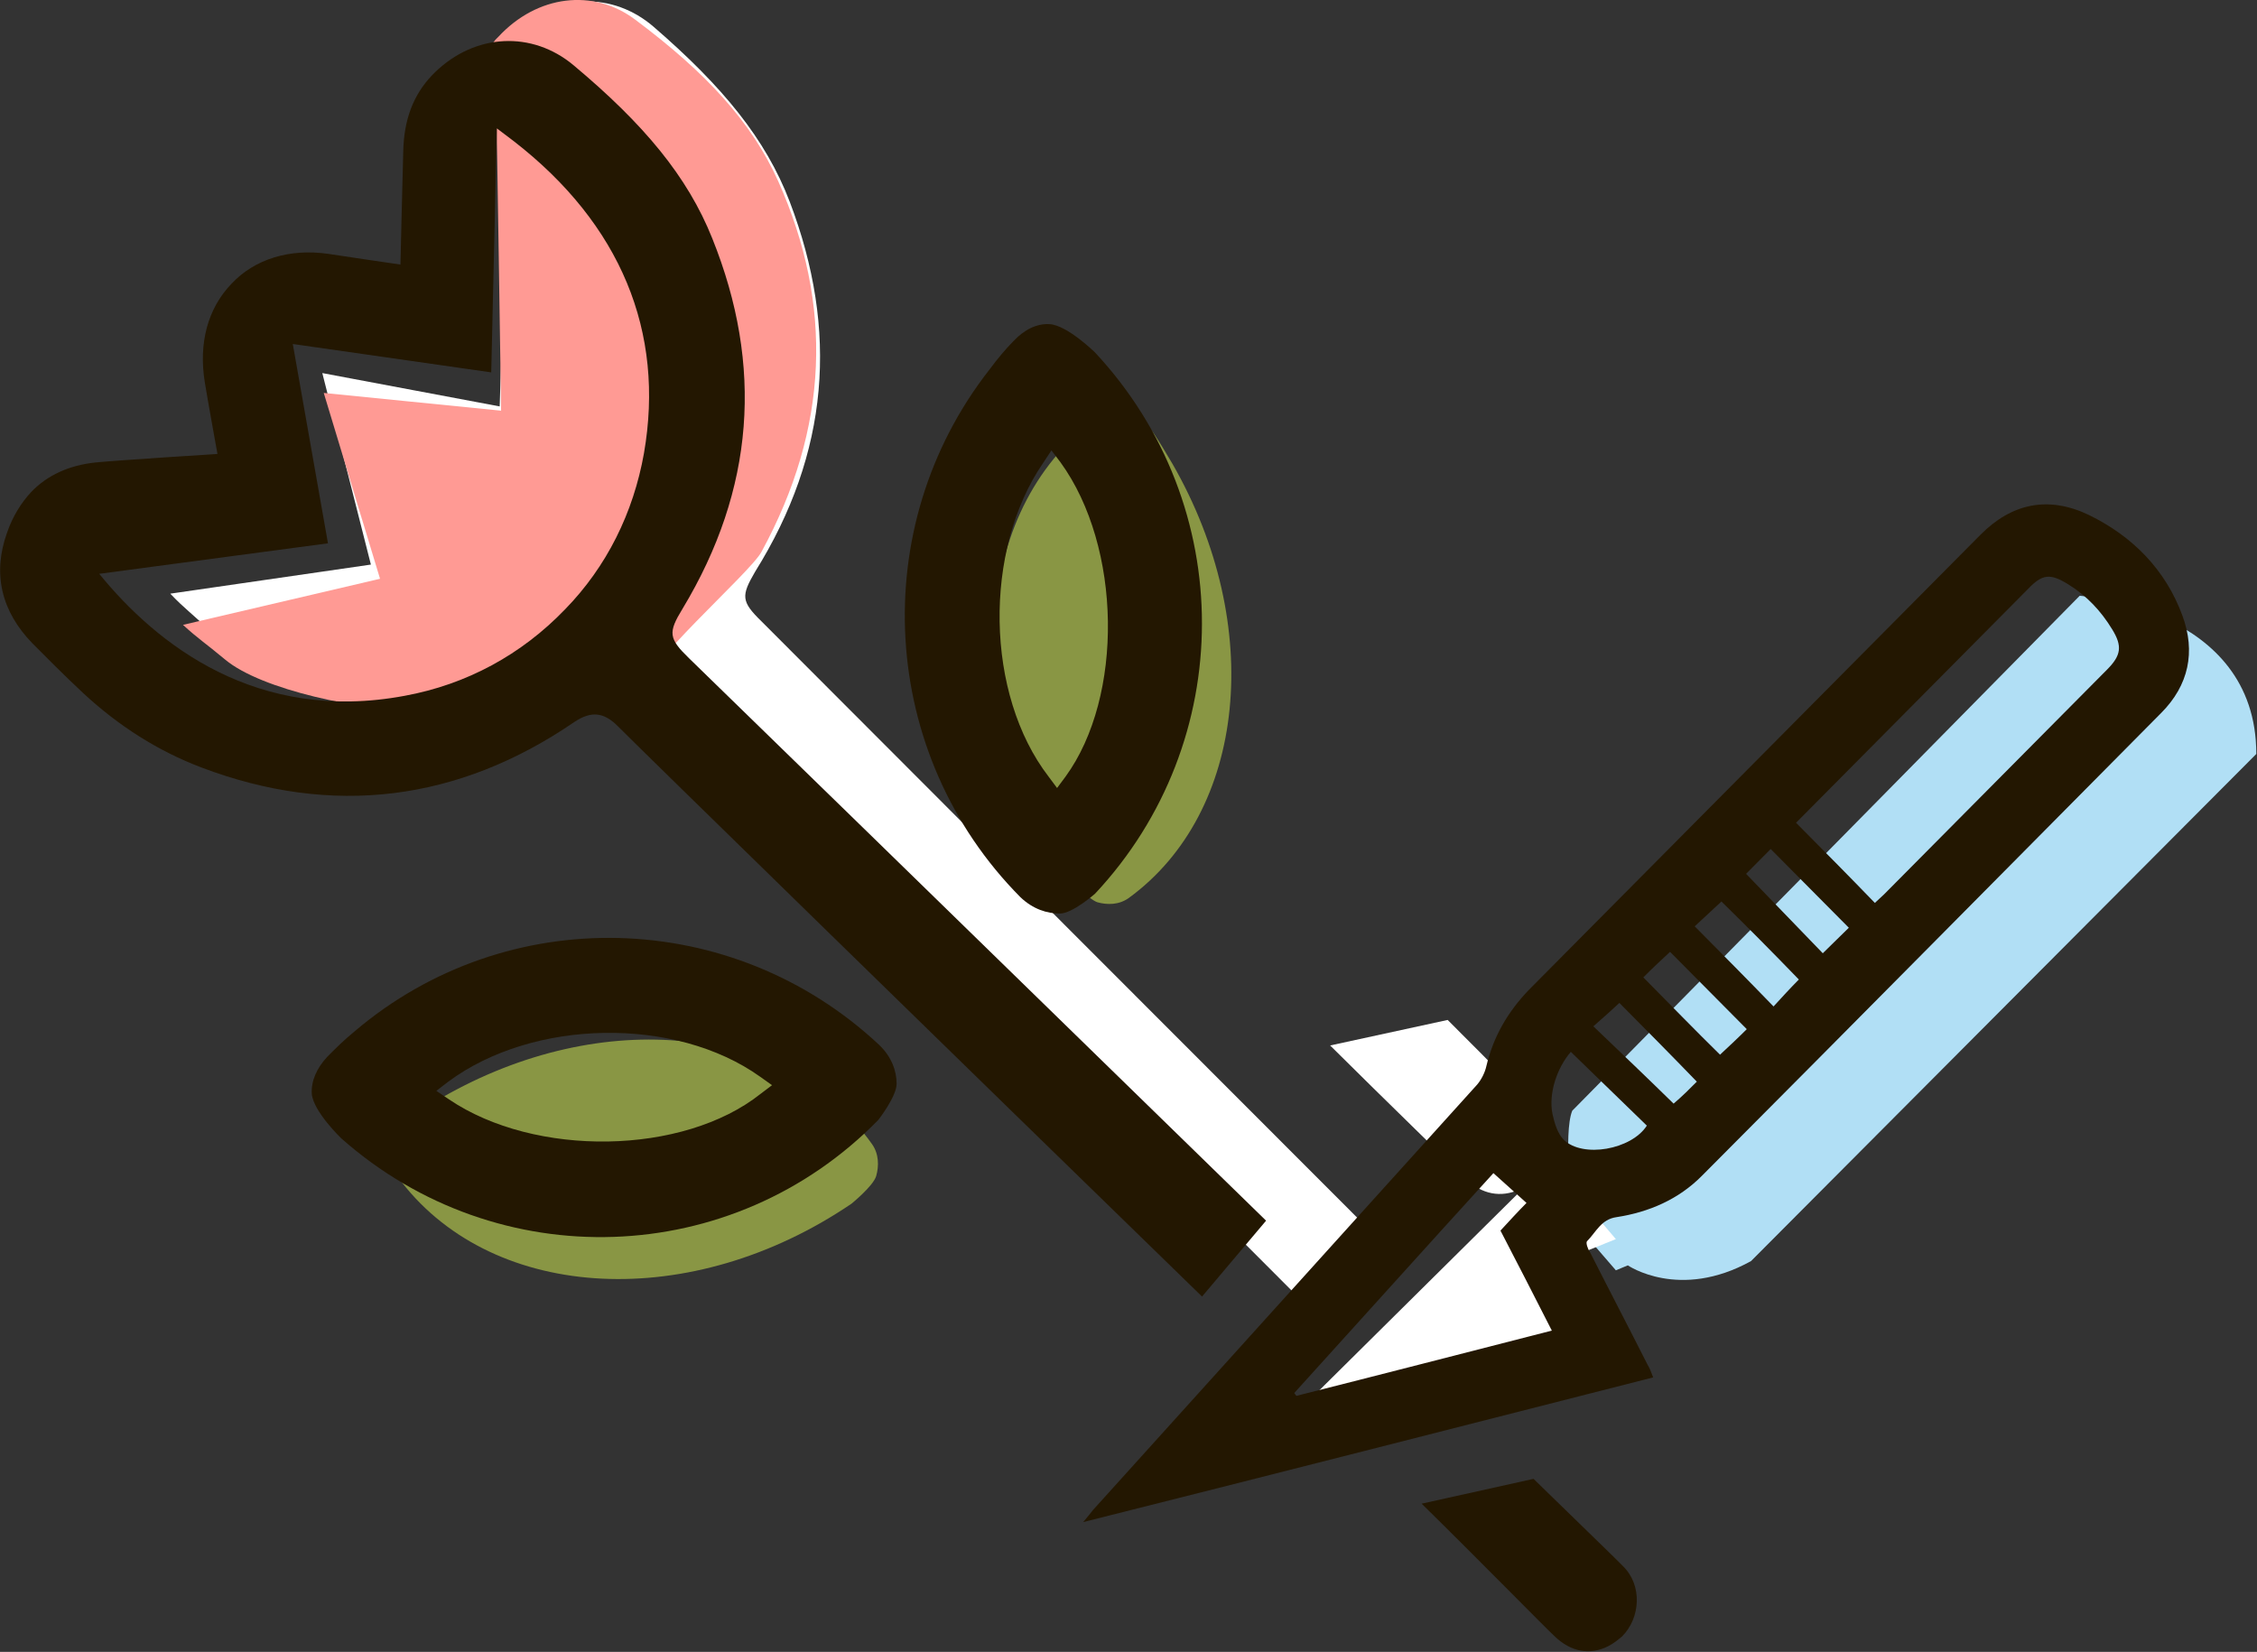 <svg width="97" height="71" viewBox="0 0 97 71" fill="none" xmlns="http://www.w3.org/2000/svg">
<rect x="0" y="0" width="97" height="71" fill="#333333" stroke="none"/>
<g clip-path="url(#clip0_637_1905)">
<path d="M65.968 47.648C65.514 47.191 64.516 46.124 62.217 43.838L57.166 44.935C59.465 47.221 62.731 50.392 63.004 50.666C63.669 51.337 64.516 51.489 65.302 51.124C65.544 51.002 65.726 50.88 65.907 50.697C66.694 49.904 66.784 48.502 65.968 47.648Z" fill="white"/>
<path d="M75.254 54.203L96.97 32.406C96.97 26.095 89.379 25.608 89.379 25.608L67.571 47.74C67.178 48.715 67.571 52.008 67.571 52.008H67.208L69.446 54.599L69.96 54.386C69.96 54.386 72.168 55.91 75.254 54.203Z" fill="#B1DFF5"/>
<path d="M59.494 53.502C47.819 41.826 32.726 26.705 32.726 26.705C31.849 25.851 31.849 25.608 32.454 24.571C35.63 19.48 36.053 14.206 33.936 8.658C32.908 5.975 31.063 3.719 28.099 1.158C26.344 -0.366 23.894 -0.305 22.14 1.372L22.019 1.494C21.202 2.347 21.959 2.835 21.898 4.176C21.868 5.182 21.475 17.468 21.475 17.468L13.852 16.035L15.94 24.266L7.319 25.516C7.955 26.187 8.227 26.339 9.074 27.162C10.586 28.595 14.851 29.875 17.512 30.15C23.501 30.729 21.596 31.43 26.647 28.077C27.373 27.589 29.036 28.93 29.641 29.54C30.427 30.363 45.127 45.057 56.5 56.459C57.105 55.209 58.103 54.111 59.494 53.502Z" fill="white"/>
<path d="M27.313 0.854C25.498 -0.518 23.078 -0.213 21.415 1.585L21.294 1.707C20.507 2.622 21.294 3.049 21.324 4.39C21.354 5.396 21.536 17.651 21.536 17.651L13.914 16.889L16.333 24.876L7.864 26.857C8.53 27.467 8.802 27.62 9.679 28.351C11.252 29.662 15.517 30.546 18.178 30.577C24.137 30.638 22.292 31.491 27.131 27.741C27.615 27.376 28.583 27.802 29.339 28.321L27.918 29.449C27.343 28.869 32.243 24.632 32.727 23.718C35.63 18.383 35.812 13.109 33.453 7.804C32.303 5.243 30.367 3.14 27.313 0.854Z" fill="#FF9A94"/>
<path d="M36.598 51.733C36.598 51.733 37.536 50.971 37.657 50.544C37.778 50.118 37.778 49.599 37.476 49.173C33.846 44.051 25.891 43.197 18.965 47.191C18.451 47.465 18.057 47.74 17.695 47.984C17.18 48.349 16.848 48.746 16.727 49.203C16.575 49.813 17.271 50.819 17.271 50.819C21.294 55.971 29.733 56.398 36.598 51.733Z" fill="#899644"/>
<path d="M45.974 37.71C45.974 37.71 46.731 38.625 47.154 38.777C47.578 38.899 48.092 38.899 48.515 38.594C53.566 34.906 54.383 26.888 50.39 19.937C50.088 19.419 49.846 19.023 49.604 18.657C49.241 18.139 48.818 17.803 48.394 17.681C47.789 17.529 46.791 18.23 46.791 18.23C41.679 22.315 41.347 30.82 45.974 37.71Z" fill="#899644"/>
<path d="M29.611 28.29C28.734 27.437 28.704 27.193 29.339 26.156C32.424 21.035 32.818 15.73 30.61 10.243C29.551 7.591 27.676 5.335 24.651 2.805C22.867 1.311 20.417 1.433 18.693 3.109L18.572 3.231C17.755 4.085 17.362 5.152 17.331 6.493C17.301 7.499 17.21 11.371 17.21 11.371C17.21 11.371 14.7 11.005 14.125 10.914C12.462 10.67 10.95 11.127 9.951 12.194C8.923 13.261 8.53 14.755 8.802 16.431C8.893 17.011 9.346 19.511 9.346 19.511C9.346 19.511 5.021 19.785 4.114 19.876C2.965 19.998 2.027 20.425 1.331 21.157C0.908 21.614 0.545 22.193 0.303 22.894C-0.332 24.663 0.061 26.278 1.392 27.65C2.027 28.29 2.723 28.991 3.569 29.784C5.112 31.217 6.806 32.284 8.651 32.985C14.277 35.119 19.691 34.448 24.681 31.034C25.407 30.546 25.952 30.607 26.557 31.217C27.615 32.284 41.135 45.484 51.661 55.727L54.413 52.465C42.043 40.393 29.611 28.29 29.611 28.29ZM27.676 19.48C27.222 22.041 26.073 24.358 24.288 26.187C22.413 28.138 20.054 29.418 17.392 29.906C11.04 31.095 6.745 27.711 4.265 24.663L14.095 23.352L12.583 14.785L21.112 16.005L21.354 5.518L22.08 6.067C26.678 9.633 28.583 14.267 27.676 19.48Z" fill="#231701"/>
<path d="M69.748 67.311C69.173 66.732 69.567 67.128 65.907 63.562L61.098 64.629C63.245 66.732 66.572 70.116 66.814 70.329C67.51 71 68.326 71.152 69.113 70.756C69.355 70.634 69.536 70.482 69.718 70.329C70.504 69.537 70.595 68.134 69.748 67.311Z" fill="#231701"/>
<path d="M45.551 39.265C46.095 39.265 47.063 38.411 47.063 38.411C53.173 31.887 53.203 21.736 47.063 15.151C47.063 15.151 45.853 13.962 45.097 13.932C44.553 13.901 44.008 14.176 43.555 14.663C43.222 14.999 42.889 15.395 42.526 15.883C37.203 22.681 37.778 32.436 43.857 38.564C44.401 39.082 45.006 39.265 45.551 39.265ZM44.825 19.907L45.188 19.358L45.581 19.876C48.212 23.504 48.303 29.936 45.793 33.381L45.43 33.869L45.067 33.381C42.345 29.845 42.254 23.657 44.825 19.907Z" fill="#231701"/>
<path d="M15.244 44.325C14.76 44.722 14.397 45.088 14.064 45.423C13.611 45.911 13.369 46.459 13.399 47.008C13.46 47.77 14.669 48.929 14.669 48.929C21.384 54.873 31.486 54.538 37.747 48.136C37.747 48.136 38.534 47.13 38.534 46.581C38.534 46.033 38.322 45.423 37.778 44.905C31.486 39.021 21.808 38.747 15.244 44.325ZM32.696 47.008C29.369 49.66 22.987 49.752 19.297 47.252L18.753 46.886L19.267 46.49C22.927 43.777 29.036 43.685 32.666 46.276L33.18 46.642L32.696 47.008Z" fill="#231701"/>
<path d="M65.907 50.636L53.536 62.891L70.293 58.806L67.933 53.867L69.446 53.258L67.207 50.636H65.907Z" fill="white"/>
<path d="M46.55 65.421C46.761 65.177 46.852 65.055 46.973 64.903C52.478 58.806 57.983 52.709 63.488 46.612C63.669 46.398 63.821 46.094 63.881 45.819C64.183 44.539 64.819 43.472 65.696 42.557C72.168 36.033 78.641 29.51 85.114 22.986C86.475 21.614 88.048 21.309 89.772 22.132C91.647 23.047 93.069 24.48 93.795 26.461C94.369 28.016 94.067 29.449 92.887 30.638C86.293 37.283 79.73 43.929 73.136 50.544C72.138 51.55 70.868 52.099 69.477 52.313C68.811 52.404 68.599 52.953 68.206 53.349C68.146 53.41 68.236 53.684 68.327 53.806C69.144 55.422 69.991 57.038 70.807 58.654C70.898 58.806 70.959 58.958 71.049 59.202C62.913 61.275 54.807 63.348 46.55 65.421ZM80.577 38.808C80.698 38.686 80.849 38.564 80.97 38.442C84.176 35.21 87.352 32.01 90.558 28.778C91.163 28.168 91.224 27.772 90.77 27.04C90.286 26.248 89.681 25.608 88.895 25.12C88.108 24.632 87.776 24.663 87.14 25.333C83.934 28.565 80.728 31.796 77.522 35.028C77.401 35.149 77.28 35.271 77.189 35.363C78.339 36.521 79.458 37.649 80.577 38.808ZM65.605 51.703C65.091 51.246 64.667 50.849 64.183 50.422C61.401 53.471 58.527 56.672 55.624 59.873C55.654 59.903 55.684 59.964 55.714 59.995C59.344 59.08 63.004 58.135 66.694 57.19C65.938 55.697 65.212 54.294 64.486 52.892C64.879 52.465 65.242 52.069 65.605 51.703ZM67.51 45.209C66.906 45.911 66.543 47.008 66.724 47.892C66.815 48.289 66.936 48.715 67.208 48.99C68.025 49.782 70.112 49.416 70.777 48.38C69.688 47.313 68.599 46.276 67.51 45.209ZM75.042 37.558C76.191 38.747 77.28 39.875 78.339 40.972C78.732 40.576 79.125 40.21 79.458 39.875C78.369 38.777 77.25 37.649 76.1 36.491C75.768 36.826 75.375 37.222 75.042 37.558ZM77.31 42.1C76.191 40.942 75.072 39.814 73.983 38.747C73.59 39.112 73.197 39.478 72.834 39.814C73.983 40.972 75.102 42.1 76.222 43.258C76.584 42.862 76.947 42.466 77.31 42.1ZM70.626 42.009C71.775 43.167 72.864 44.295 73.923 45.331C74.316 44.966 74.739 44.569 75.072 44.234C73.983 43.137 72.864 42.009 71.775 40.911C71.412 41.246 71.019 41.612 70.626 42.009ZM72.925 46.49C71.805 45.331 70.686 44.203 69.597 43.106C69.265 43.411 68.902 43.746 68.478 44.112C69.658 45.24 70.807 46.337 71.927 47.435C72.32 47.1 72.622 46.795 72.925 46.49Z" fill="#231701"/>
</g>
<defs>
<clipPath id="clip0_637_1905">
<rect width="97" height="71" fill="white"/>
</clipPath>
</defs>
</svg>
